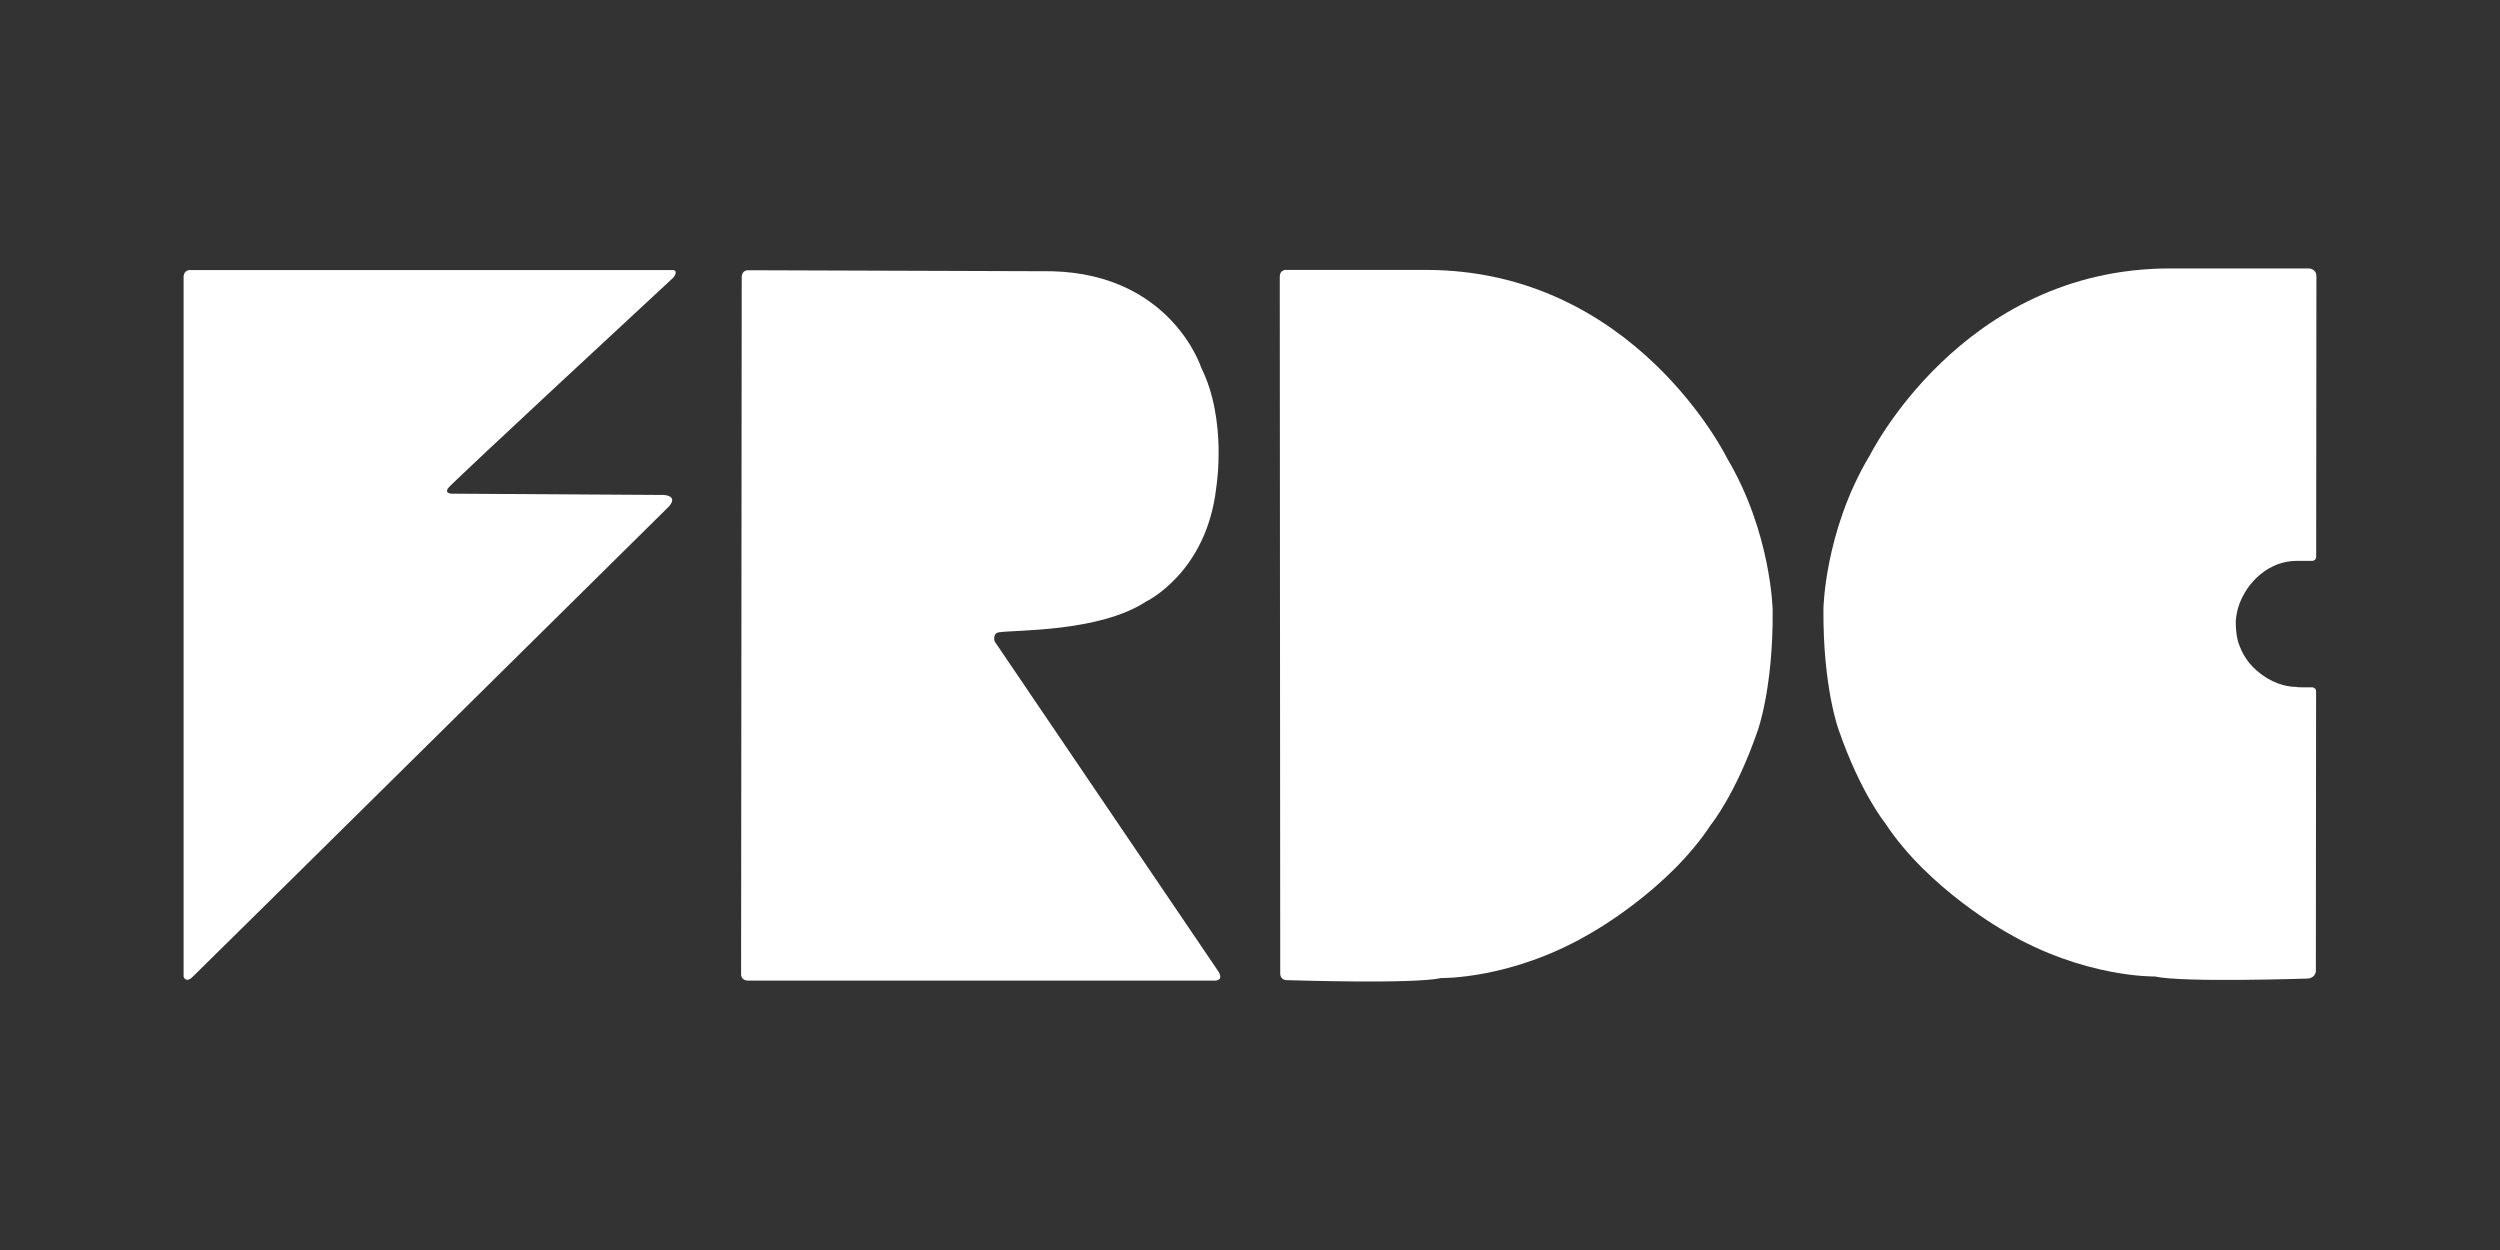<?xml version="1.0" encoding="UTF-8"?><svg id="_レイヤー_2" xmlns="http://www.w3.org/2000/svg" viewBox="0 0 320 160"><rect x="0" y="0" width="320" height="160" fill="#333333" stroke="none"/><defs><style>.cls-1{fill:none;}.cls-2{fill:#fff;}</style></defs><g id="_レイヤー_1-2"><rect class="cls-1" width="320" height="160"/><path class="cls-2" d="M239.25,58.45s11.79-24.09,38.52-24.09h17.73s1,0,1,1.02l-.03,35.91c0,.28-.23.5-.51.5h-1.89c-4.75,0-6.85,4.28-6.85,4.28-1.01,1.71-1.04,3.47-1.04,3.47-.01,1.77.34,2.74.34,2.74.5,1.45,1.07,2.14,1.07,2.14.98,1.5,2.76,2.48,2.76,2.48,1.78,1.04,3.38,1.01,3.38,1.01.35.08,1.36.08,2.22.07.28,0,.51.22.51.51l-.03,35.88s-.1.89-1.18.89c-.34,0-15.8.53-19.43-.27,0,0-9.01.19-19.01-5.67,0,0-9.99-5.52-15.5-13.95,0,0-3.17-3.86-5.99-12.03,0,0-2-5.46-1.92-15.41,0,0,.15-9.9,5.84-19.49Z"/><path class="cls-2" d="M86.19,35.53s.67-.81.02-.96H24.27s-.81-.02-.77,1v89.45s.27.85,1.11.06c.91-.85,60.77-60.01,60.77-60.01,0,0,1.69-1.46-.33-1.71l-27.13-.17s-1.04.06-.58-.69c.34-.56,28.84-26.96,28.84-26.96Z"/><path class="cls-2" d="M156.01,124.43l-28.69-42.32s-.32-1.02.52-1.17c1.89-.33,12.85.01,18.85-3.94,0,0,7.77-3.68,8.99-14.6,0,0,1.43-8.59-1.92-15.33,0,0-3.8-11.94-19.07-12.35l-38.98-.13s-.81-.02-.77,1l-.08,89.16s-.02.81,1,.77h59.61s1.17.06.54-1.08Z"/><path class="cls-2" d="M163.81,35.47l.06,89.18s0,.81.85.81c.34,0,16.13.53,19.76-.27,0,0,9.01.19,19.01-5.67,0,0,9.99-5.52,15.5-13.95,0,0,3.17-3.86,5.99-12.03,0,0,2-5.46,1.92-15.41,0,0-.15-9.9-5.84-19.49,0,0-11.79-24.09-38.52-24.09h-17.78s-.95-.15-.95.9Z"/></g></svg>